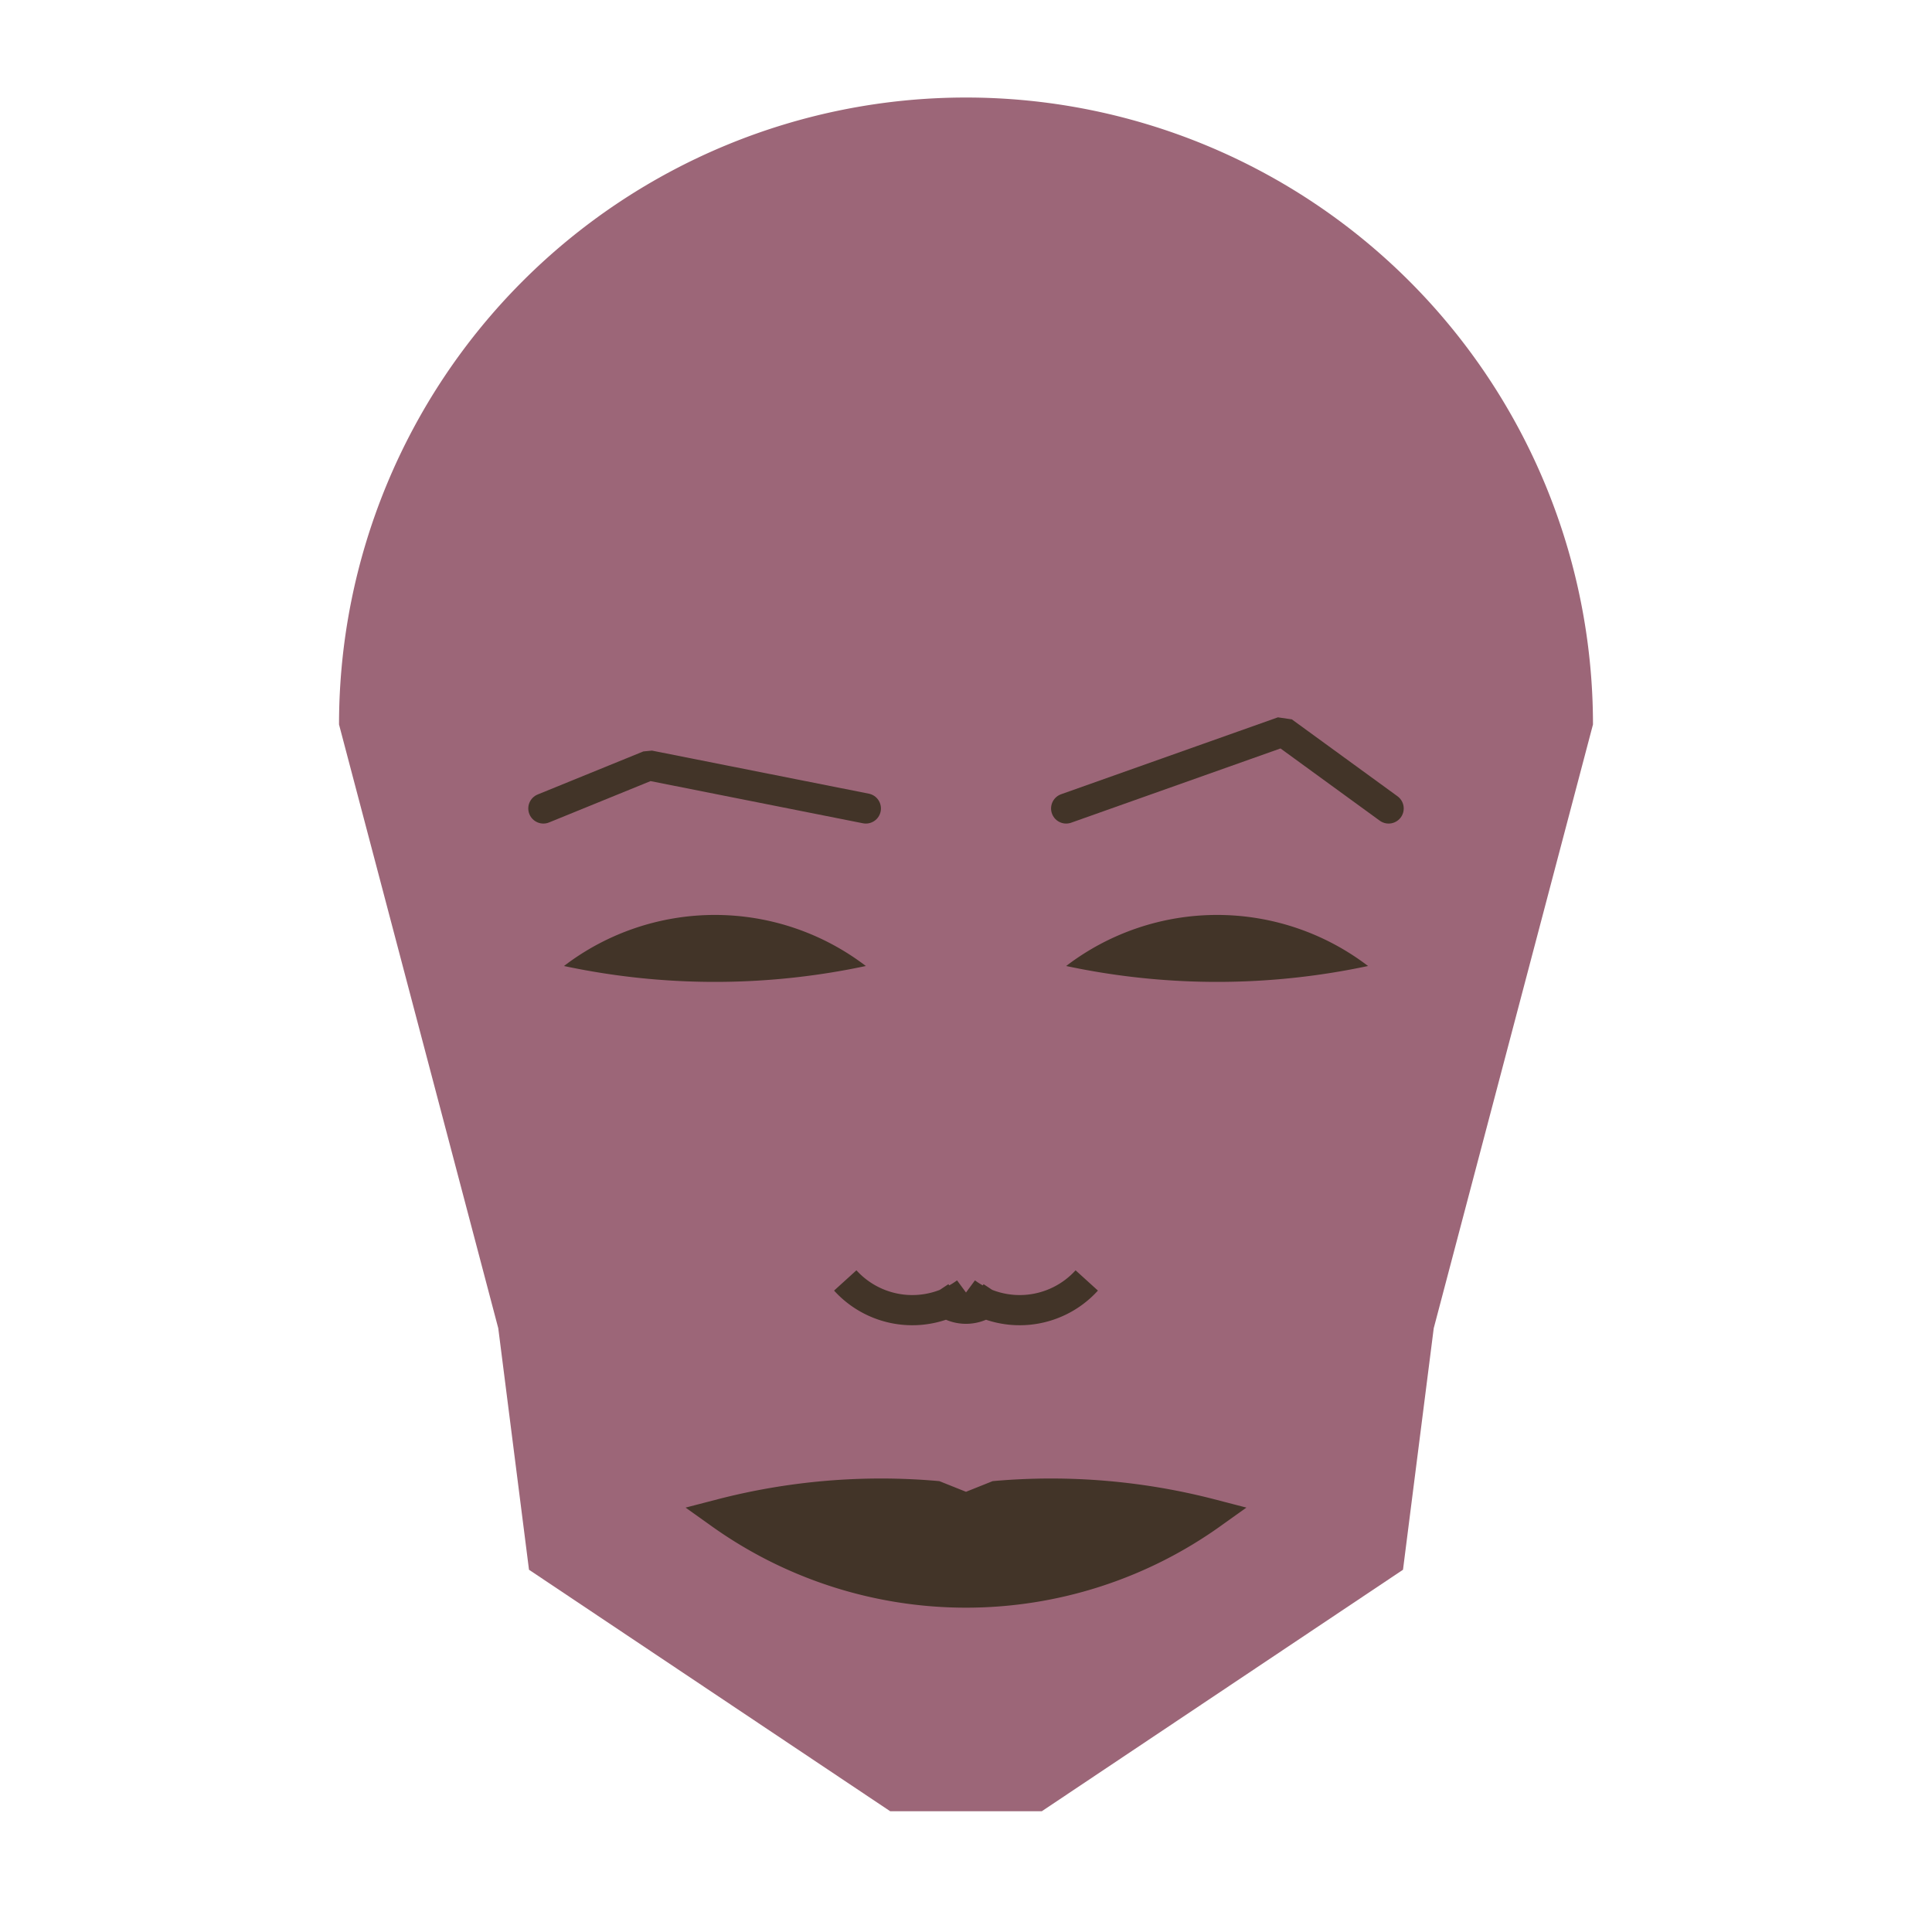 
<svg viewBox="0 0 320 320" xmlns="http://www.w3.org/2000/svg">

<g transform="translate(160,120)">
  <!-- head -->
  <path fill="#9c6678"
  d="M -103.847 0
  a 103.847 103.847 0 0 1 207.694 0
  L 77.471 100
  L 72.381 140
  L 12.553 180
  L -12.553 180
  L -72.381 140
  L -77.471 100
  " />

  <!-- eye -->
  <path fill="#423428"
  d="M 16.589 40
  a 41.179 41.179 0 0 1 50 0
  a 120 120 0 0 1 -50 0
  " />

  <!-- other eye -->
  <path fill="#423428" transform="scale(-1,1)"
  d="M 16.589 40
  a 41.179 41.179 0 0 1 50 0
  a 120 120 0 0 1 -50 0
  " />

  <!-- eye brow -->
  <path fill="none" stroke="#423428" stroke-width="5"
  stroke-linecap="round" stroke-linejoin="bevel"
  d="M 16.589 13.907
  L 52.497 1.17
  L 70 13.907
  " />

  <!-- other eye brow -->
  <path fill="none" stroke="#423428" stroke-width="5" transform="scale(-1,1)"
  stroke-linecap="round" stroke-linejoin="bevel"
  d="M 16.589 13.907
  L 52.497 6.777
  L 70 13.907
  " />

  <!-- nose -->
  <path fill="none" stroke="#423428" stroke-width="5"
  d="M 0 99.082
  m -5 -5
  a 6 6 0 0 0 10 0
  m -5 0
  a 15 15 0 0 0 20 -2
  m -20 2
  a 15 15 0 0 1 -20 -2
  " />

  <!-- mouth -->
  <path fill="#423428" stroke="#423428" stroke-width="5"
  stroke-linejoin="miter"
  d="M 0 130.78
  m -40.635 0
  a 70 70 0 0 0 81.271 0
  a 105.635 105.635 0 0 0 -35.635 -3
  l -5 2
  l -5 -2
  a 105.635 105.635 0 0 0 -35.635 3
  a 70 70 0 0 0 81.271 0
  "
  />

</g>

</svg>
